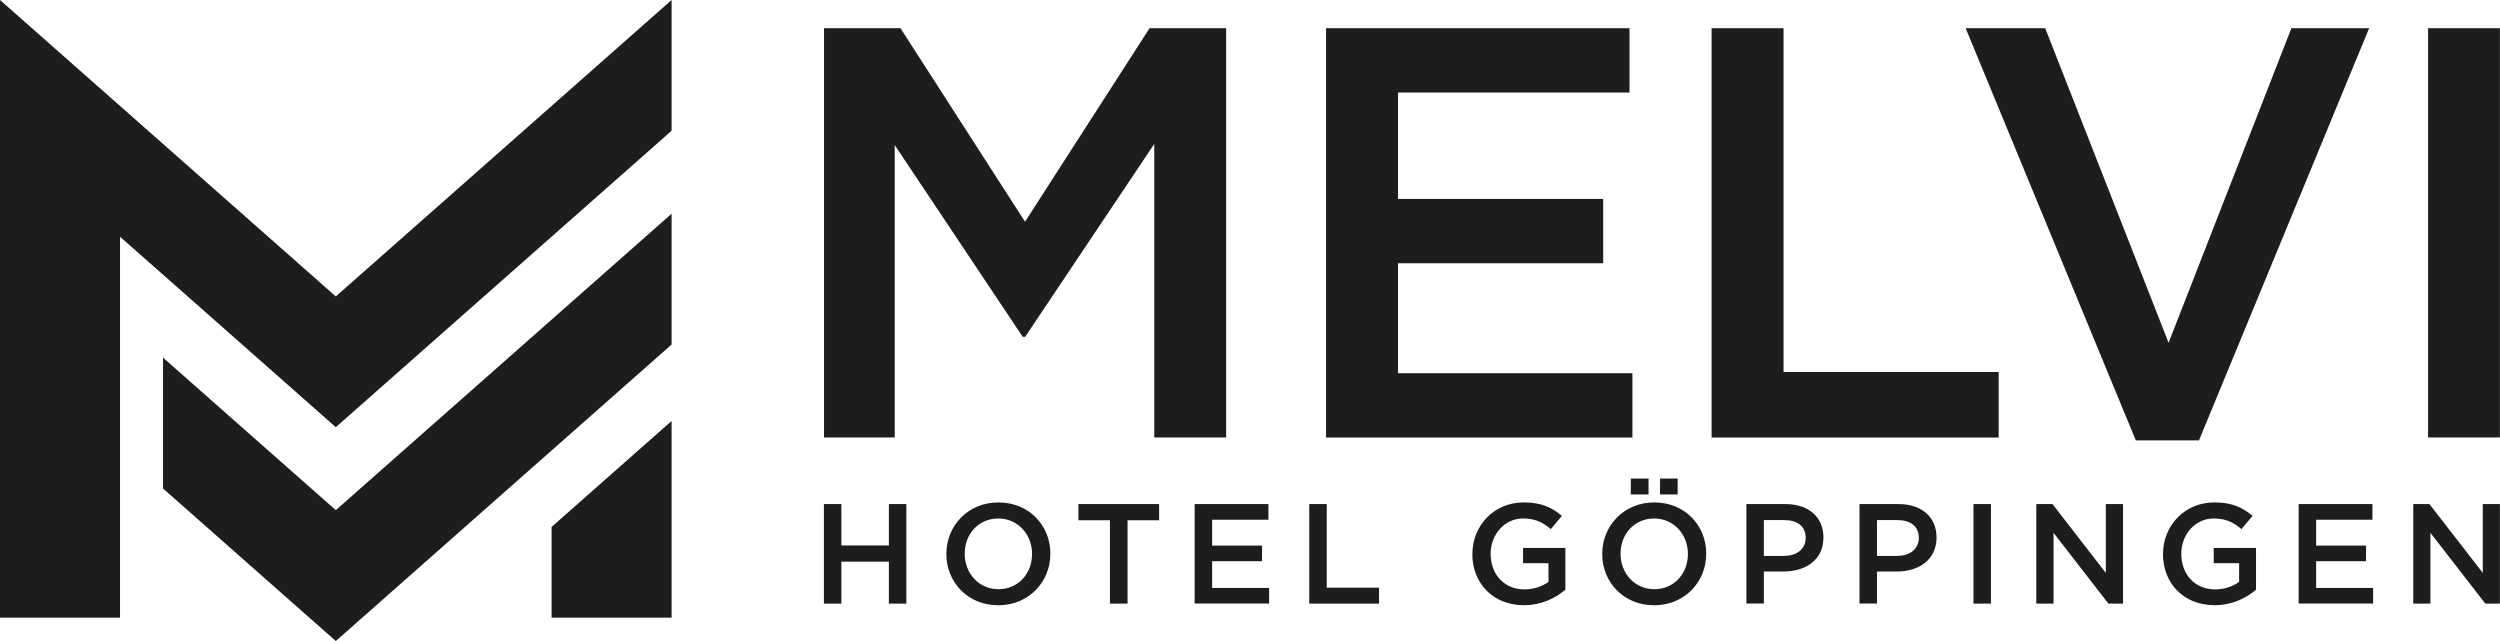 <?xml version="1.0" encoding="UTF-8"?>
<svg id="Ebene_1" data-name="Ebene 1" xmlns="http://www.w3.org/2000/svg" viewBox="0 0 387.43 99.34">
  <defs>
    <style>
      .cls-1 {
        fill: #1d1d1b;
        stroke-width: 0px;
      }
    </style>
  </defs>
  <path class="cls-1" d="M127.68,4.37h11.87l19.3,29.99,19.3-29.99h11.87v63.42h-11.14V22.31l-20.02,29.9h-.36l-19.84-29.72v45.3h-10.96V4.37ZM205.51,4.37h47.02v9.97h-35.88v16.49h31.8v9.97h-31.8v17.03h36.33v9.97h-47.48V4.37ZM265.26,4.37h11.14v53.28h33.34v10.15h-44.49V4.37ZM304.63,4.37h12.32l19.12,48.75,19.03-48.75h12.05l-26.37,63.88h-9.79l-26.37-63.88ZM376.28,4.37h11.14v63.42h-11.14V4.37Z"/>
  <path class="cls-1" d="M127.68,78.12h2.71v6.41h7.36v-6.41h2.71v15.42h-2.71v-6.5h-7.36v6.5h-2.71v-15.42ZM146.66,85.87v-.04c0-4.34,3.35-7.97,8.08-7.97s8.04,3.59,8.04,7.93v.04c0,4.34-3.35,7.97-8.08,7.97s-8.04-3.59-8.04-7.93ZM159.94,85.87v-.04c0-2.99-2.18-5.48-5.24-5.48s-5.2,2.44-5.2,5.44v.04c0,3,2.18,5.48,5.24,5.48s5.2-2.44,5.2-5.44ZM172.01,80.63h-4.89v-2.51h12.51v2.51h-4.89v12.91h-2.73v-12.91ZM185.14,78.12h11.43v2.42h-8.72v4.01h7.73v2.42h-7.73v4.14h8.83v2.42h-11.54v-15.42ZM202.9,78.12h2.71v12.95h8.1v2.47h-10.81v-15.42ZM228.18,85.87v-.04c0-4.32,3.3-7.97,7.95-7.97,2.69,0,4.34.75,5.92,2.09l-1.72,2.05c-1.19-1.01-2.36-1.65-4.32-1.65-2.84,0-5,2.49-5,5.44v.04c0,3.17,2.09,5.51,5.24,5.51,1.45,0,2.77-.46,3.72-1.17v-2.89h-3.94v-2.36h6.56v6.47c-1.52,1.3-3.7,2.4-6.43,2.4-4.82,0-7.99-3.44-7.99-7.93ZM248.3,85.87v-.04c0-4.34,3.35-7.97,8.08-7.97s8.04,3.59,8.04,7.93v.04c0,4.34-3.35,7.97-8.08,7.97s-8.04-3.59-8.04-7.93ZM261.58,85.87v-.04c0-2.99-2.18-5.48-5.24-5.48s-5.2,2.44-5.2,5.44v.04c0,3,2.18,5.48,5.24,5.48s5.2-2.44,5.2-5.44ZM252.73,74.16h2.75v2.47h-2.75v-2.47ZM257.26,74.16h2.73v2.47h-2.73v-2.47ZM270.64,78.12h6.08c3.59,0,5.86,2.05,5.86,5.15v.04c0,3.46-2.77,5.26-6.17,5.26h-3.06v4.96h-2.71v-15.42ZM276.5,86.14c2.05,0,3.33-1.15,3.33-2.75v-.04c0-1.81-1.3-2.75-3.33-2.75h-3.15v5.55h3.15ZM288.17,78.12h6.08c3.59,0,5.86,2.05,5.86,5.15v.04c0,3.46-2.77,5.26-6.17,5.26h-3.06v4.96h-2.71v-15.42ZM294.03,86.14c2.05,0,3.33-1.15,3.33-2.75v-.04c0-1.81-1.3-2.75-3.33-2.75h-3.15v5.55h3.15ZM305.83,78.12h2.71v15.42h-2.71v-15.42ZM315.57,78.12h2.51l8.26,10.66v-10.66h2.67v15.42h-2.27l-8.5-10.97v10.97h-2.67v-15.42ZM335.21,85.87v-.04c0-4.32,3.3-7.97,7.95-7.97,2.69,0,4.34.75,5.92,2.09l-1.72,2.05c-1.19-1.01-2.36-1.65-4.32-1.65-2.84,0-5,2.49-5,5.44v.04c0,3.17,2.09,5.51,5.24,5.51,1.45,0,2.77-.46,3.72-1.17v-2.89h-3.94v-2.36h6.56v6.47c-1.52,1.3-3.7,2.4-6.43,2.4-4.82,0-7.99-3.44-7.99-7.93ZM356.23,78.12h11.43v2.42h-8.72v4.01h7.73v2.42h-7.73v4.14h8.83v2.42h-11.54v-15.42ZM373.99,78.12h2.51l8.26,10.66v-10.66h2.66v15.42h-2.27l-8.5-10.97v10.97h-2.66v-15.42Z"/>
  <path class="cls-1" d="M104.08,65.24v30.48h-18.6v-14.06l18.6-16.42ZM52.04,79.06l-26.78-23.64v20.28l26.78,23.64,52.04-45.95v-20.27l-52.04,45.94ZM52.04,45.94L0,0v95.72h18.6v-59.03l6.66,5.87,26.78,23.64,33.44-29.52,18.6-16.42V0l-52.04,45.94Z"/>
</svg>